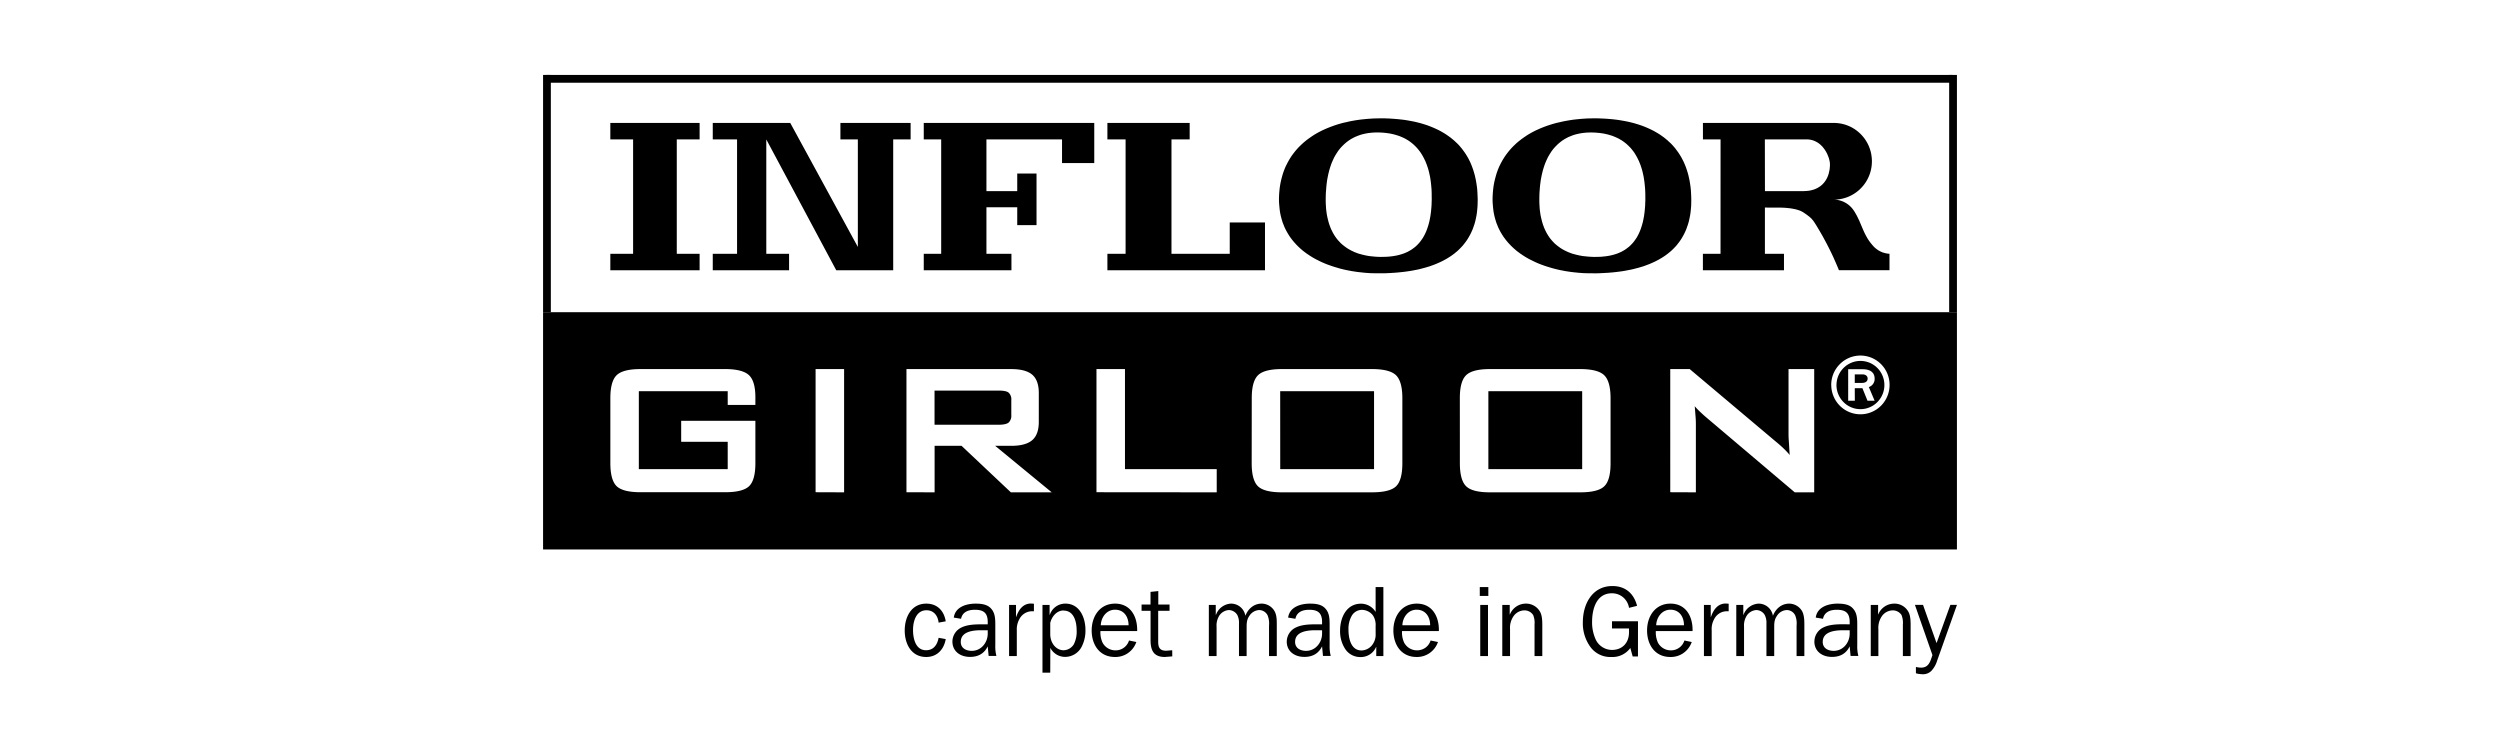 <?xml version="1.0" encoding="UTF-8"?> <svg xmlns="http://www.w3.org/2000/svg" width="267" height="80" fill="none" viewBox="0 0 267 80"><g fill="#000" clip-path="url(#a)"><path d="M58 8h.83v25.34H58zm150.171 0H209v25.34h-.829z"></path><path d="M58.327 8h150.206v.835H58.327zm16.392 6.889H72.28v12.219h2.438v1.757h-9.535v-1.757h2.432v-12.22h-2.432v-1.757h9.535zm16.899 11.486V14.889h-1.862V13.13h7.498v1.758h-1.86v13.976h-6.082L81.84 14.89v12.219h2.433v1.757h-8.15v-1.757h2.595v-12.22h-2.595v-1.757h8.277zm21.807-11.486h-8.074v5.522h3.29v-1.875h2.06v5.507h-2.06v-1.908h-3.29v4.973h2.671v1.757h-9.365v-1.757h1.862v-12.22h-1.862v-1.757h18.21v4.284h-3.442zm13.632 0h-1.943v12.219h6.222v-3.346h3.765v5.103H118.27v-1.757h1.943v-12.22h-1.943v-1.757h8.787zm16.3 11.23-.068-.064-.061-.053-.081-.077-.059-.069-.071-.074-.068-.071-.046-.054-.076-.09-.061-.076-.073-.092-.048-.074-.066-.092-.049-.072-.053-.091-.061-.098-.045-.084-.044-.076-.038-.082-.04-.077-.036-.074-.043-.087-.033-.081-.035-.077-.031-.08-.025-.073-.031-.077-.038-.105-.03-.094-.033-.105-.03-.097-.021-.087-.023-.09-.02-.078-.02-.082-.026-.105-.015-.079-.023-.1-.015-.081-.02-.103-.01-.086-.015-.103-.016-.1-.012-.104-.011-.087-.012-.104-.008-.12-.007-.13-.008-.131-.008-.128-.007-.184-.003-.166v-.245l.003-.138.005-.204.002-.156.008-.128.01-.153.018-.204.02-.266.028-.283.025-.19.026-.204.035-.199.038-.197.036-.178.04-.184.041-.154.036-.153.043-.143.048-.16.051-.159.05-.148.056-.153.076-.184.081-.182.071-.153.061-.128.087-.153.066-.117.078-.123.076-.117.071-.113.087-.12.086-.112.091-.113.091-.102.097-.102.116-.117.14-.133.152-.136.163-.127.111-.087.127-.082.132-.087.127-.071.114-.062.127-.066.116-.056.147-.056.107-.046.137-.051.127-.046.175-.054.162-.041.152-.036.208-.04.181-.031.136-.016.137-.015.168-.015.147-.01.178-.006.18-.005.223.005.157.006.178.01.167.015.216.02.218.031.203.03.147.031.162.036.191.046.152.046.157.049.147.046.178.071.149.062.122.056.142.066.127.066.117.072.137.077.142.097.127.092.119.092.122.1.116.101.117.113.112.112.111.118.117.138.096.125.089.112.091.13.087.138.093.151.082.148.093.176.064.136.066.13.063.158.066.166.046.118.045.135.054.161.05.161.046.174.041.163.045.21.044.194.035.197.028.199.028.186.018.171.02.182.018.204.02.22.008.199.007.191.003.19v.232l.005.212-.005.253-.008.196-.005.212-.015.223-.021.237-.022.243-.023.181-.023.161-.023.169-.038.201-.038.2-.046.207-.058.22-.053.186-.059.181-.048.146-.053.137-.058.149-.071.16-.051.108-.061.117-.074.136-.086.15-.081.126-.091.127-.087.12-.104.13-.137.154-.144.15-.127.118-.134.11-.137.102-.137.1-.127.081-.124.072-.099.053-.097.057-.096.04-.091.044-.11.046-.137.054-.177.06-.14.042-.147.043-.154.039-.137.03-.158.03-.144.024-.153.023-.164.02-.15.015-.114.01-.114.008-.107.008h-.111l-.117.005-.107.003h-.124l-.099.005-.17-.003v1.752l.261-.002h.155l.145-.003.091-.002.101-.003.158-.01.218-.008.218-.015.236-.013.213-.018.241-.02.183-.02.248-.026.229-.028.228-.03.218-.031.238-.039.229-.04.185-.039.165-.03.152-.031.165-.038.271-.07.295-.079.238-.069.264-.079.228-.082.218-.079.223-.087.231-.1.206-.091.195-.092.173-.087.137-.074.137-.077.175-.1.152-.096.157-.1.142-.097.145-.107.137-.102.149-.123.15-.125.16-.148.152-.151.152-.158.15-.164.139-.176.14-.181.124-.174.104-.159.099-.163.102-.181.096-.177.106-.222.104-.232.071-.187.059-.173.066-.184.053-.174.053-.197.046-.194.041-.201.04-.195.033-.201.023-.177.018-.16.015-.167.025-.286.01-.265.011-.457-.011-.31-.012-.27-.008-.179-.018-.276-.017-.197-.026-.186-.025-.181-.023-.154-.028-.166-.03-.168-.033-.159-.036-.155-.048-.217-.079-.274-.066-.222-.063-.186-.076-.21-.076-.194-.061-.148-.063-.146-.066-.133-.069-.135-.071-.143-.081-.14-.096-.161-.084-.136-.092-.143-.096-.135-.114-.153-.102-.138-.093-.115-.115-.136-.086-.1-.099-.107-.091-.094-.084-.082-.089-.081-.101-.095-.096-.09-.12-.099-.137-.115-.152-.12-.193-.138-.233-.163-.205-.13-.208-.123-.224-.128-.197-.102-.214-.102-.19-.087-.193-.082-.197-.082-.193-.076-.198-.074-.282-.092-.233-.072-.208-.061-.213-.056-.185-.046-.213-.051-.203-.041-.203-.041-.206-.036-.228-.04-.188-.031-.147-.02-.203-.026-.2-.02-.218-.026-.198-.015-.239-.021-.23-.015-.244-.016-.254-.01-.2-.008-.172-.002h-.381l-.378.005-.35.01-.294.02-.251.016-.229.02-.197.02-.158.016-.152.016-.2.025-.178.026-.203.03-.182.03-.173.032-.19.035-.173.036-.137.03-.147.037-.236.05-.157.036-.198.056-.188.052-.197.06-.206.067-.198.067-.172.064-.203.076-.195.077-.201.082-.205.091-.203.092-.198.098-.233.122-.211.118-.203.12-.183.117-.182.123-.19.133-.178.127-.178.138-.182.148-.142.125-.155.143-.157.149-.163.163-.147.159-.137.158-.124.15-.107.139-.116.153-.112.153-.096.148-.097.153-.101.171-.071.128-.086.159-.071.143-.099.189-.081.189-.077.186-.066.179-.071.2-.081.275-.066.243-.061.235-.055.26-.041.217-.03.194-.031.22-.025.27-.021.228-.017.317-.008.24v.174l.008.263.017.224.021.22.015.163.02.187.026.189.04.22.046.214.046.179.055.207.071.23.056.173.061.143.061.154.046.12.061.128.06.122.071.138.079.143.066.112.086.143.086.14.097.144.096.128.102.138.137.168.127.148.114.125.172.184.152.148.163.154.154.133.13.112.124.097.152.115.137.102.152.1.122.084.145.092.152.097.142.082.178.102.157.082.167.084.203.102.175.082.218.097.208.087.208.082.201.071.182.066.203.067.198.064.203.058.226.07.167.045.244.062.213.05.195.042.259.05.299.057.196.03.198.031.208.03.223.026.236.026.248.026.142.015.147.01.203.015.175.01.142.008h.173l.162.008h.586v-1.752h-.137l-.177-.01-.17-.01-.188-.016-.147-.015-.198-.02-.18-.021-.173-.03-.192-.037-.127-.03-.142-.03-.142-.04-.145-.038-.152-.04-.152-.051-.147-.057-.132-.05-.102-.042-.134-.069-.132-.06-.147-.077-.107-.062-.101-.056-.092-.061-.101-.067-.096-.071-.074-.051-.089-.072-.094-.071zm22.815 0-.069-.061-.061-.054-.078-.076-.064-.07-.068-.073-.069-.074-.045-.051-.076-.09-.061-.076-.074-.092-.048-.075-.066-.091-.048-.075-.054-.091-.06-.095-.046-.084-.043-.077-.038-.082-.043-.076-.033-.074-.043-.087-.033-.082-.036-.076-.03-.082-.026-.072-.03-.076-.038-.105-.031-.097-.03-.102-.031-.097-.022-.087-.023-.09-.021-.081-.017-.08-.028-.104-.015-.08-.023-.102-.015-.079-.021-.102-.01-.087-.015-.102-.015-.1-.013-.104-.01-.09-.013-.102-.007-.12-.008-.13-.008-.13-.007-.128-.008-.184-.002-.166v-.245l.002-.138.005-.204.003-.159.007-.125.01-.153.016-.205.02-.265.03-.284.028-.189.023-.204.036-.2.038-.196.035-.179.041-.184.04-.153.036-.153.043-.146.048-.158.051-.159.051-.148.056-.153.076-.184.081-.181.071-.153.061-.128.086-.153.068-.118.077-.122.076-.12.071-.113.086-.117.086-.113.091-.112.092-.102.096-.103.117-.117.137-.135.155-.133.162-.128.112-.087.126-.081.132-.087.127-.072.114-.061.127-.066.117-.057.147-.056.106-.046.137-.053.127-.046.175-.051.163-.041.152-.036.208-.041.18-.03.134-.016.14-.015.167-.016.147-.01.178-.005.178-.005.225.005.158.005.177.01.168.016.215.02.218.03.203.031.147.031.163.036.19.046.152.046.157.046.148.048.177.072.147.061.124.056.143.067.126.066.117.072.137.076.142.097.129.092.117.092.122.097.117.105.116.112.112.113.114.117.114.138.097.125.088.11.092.13.086.14.091.149.084.15.094.177.063.135.066.13.064.159.066.163.045.12.046.136.053.16.051.162.046.173.04.164.046.21.043.193.033.197.03.2.028.183.018.174.02.181.018.202.02.22.008.199.008.194.005.189v.232l.002.212-.002.253-.011.197-.005.212-.015.222-.02.238-.023.242-.023.182-.023.16-.022.17-.039.198-.038.202-.045.207-.059.22-.053.186-.058.181-.048.146-.054.138-.058.146-.071.163-.051.107-.061.118-.071.135-.088.15-.082.126-.091.128-.086.12-.104.13-.137.153-.145.148-.127.12-.134.108-.137.105-.137.1-.127.08-.124.072-.099.054-.096.054-.094.043-.094.041-.109.046-.137.056-.178.061-.139.041-.145.044-.157.038-.137.03-.157.031-.145.023-.152.023-.165.018-.15.015-.114.013-.114.008-.107.008h-.111l-.117.005-.106.002h-.125l-.099.003-.167-.003v1.752h.413l.145-.002.091-.003.102-.005.157-.01.218-.008.218-.015.236-.01.213-.02.241-.018.183-.02.249-.026.228-.029.231-.03.215-.03.239-.04.228-.043.188-.038.162-.03.152-.031.165-.038.272-.07.294-.076.238-.07.264-.078.228-.082.219-.082.223-.084.231-.1.205-.092.195-.091.173-.09.137-.071.137-.077.175-.102.155-.095.154-.1.142-.096.145-.108.137-.102.15-.125.149-.123.16-.148.152-.15.153-.159.149-.163.14-.18.139-.178.124-.174.104-.158.099-.163.102-.182.096-.176.107-.225.104-.23.071-.186.058-.174.066-.184.053-.173.054-.197.045-.197.041-.199.038-.194.035-.202.023-.176.018-.16.015-.167.026-.289.01-.263.007-.457-.007-.309-.013-.27-.007-.18-.018-.275-.021-.197-.02-.186-.028-.182-.023-.153-.027-.166-.031-.169-.033-.158-.035-.158-.049-.215-.076-.273-.068-.222-.064-.19-.073-.206-.079-.197-.061-.146-.063-.145-.066-.136-.069-.132-.073-.143-.079-.143-.096-.161-.084-.133-.091-.143-.097-.136-.114-.153-.101-.138-.091-.115-.117-.135-.086-.1-.099-.107-.092-.097-.083-.08-.089-.08-.104-.095-.094-.09-.119-.1-.137-.114-.152-.12-.193-.14-.234-.164-.205-.128-.208-.123-.223-.127-.198-.102-.213-.103-.19-.086-.193-.085-.198-.082-.195-.076-.198-.072-.279-.092-.234-.071-.208-.062-.215-.056-.183-.046-.213-.05-.203-.042-.205-.04-.203-.036-.229-.041-.187-.03-.147-.021-.203-.026-.201-.023-.218-.025-.198-.015-.241-.021-.228-.015-.244-.013-.253-.01-.201-.008-.172-.005h-.381l-.378.005-.35.01-.294.02-.251.016-.228.02-.198.023-.157.013-.153.018-.2.023-.178.028-.202.03-.183.032-.173.03-.19.036-.172.036-.137.03-.147.036-.236.051-.158.036-.197.056-.188.051-.198.062-.205.066-.198.066-.173.062-.203.076-.193.077-.205.084-.203.092-.203.092-.198.097-.236.123-.208.117-.203.118-.182.117-.185.125-.188.133-.178.128-.177.138-.183.148-.144.122-.153.146-.157.148-.162.164-.147.158-.137.158-.122.149-.109.14-.117.153-.111.154-.097.148-.096.153-.102.169-.071.13-.089.158-.071.143-.096.19-.081.188-.076.187-.066.178-.071.2-.081.275-.066.243-.061.235-.056.26-.041.215-.03.194-.03.223-.028.27-.018.225-.018.32-.007.24v.173l.007.263.018.225.018.22.017.163.021.184.025.192.041.22.045.214.046.179.056.206.071.23.056.174.06.143.061.153.046.118.061.13.061.123.071.138.076.143.068.112.087.143.086.14.096.143.097.128.101.138.137.169.127.148.114.125.173.184.152.148.162.153.155.133.129.113.124.097.153.112.137.105.152.1.122.084.142.091.154.098.142.081.178.103.157.081.168.082.203.102.175.084.218.098.208.086.208.082.2.072.183.066.203.066.198.062.205.061.223.066.168.046.243.062.213.05.196.044.258.049.3.058.195.031.198.03.208.031.223.026.233.026.252.025.142.015.147.01.203.016.175.01.142.005.172.003.163.007h.586v-1.752h-.137l-.18-.01-.168-.01-.188-.016-.147-.015-.198-.02-.177-.02-.175-.031-.193-.036-.127-.03-.142-.031-.142-.039-.144-.038-.153-.04-.152-.052-.147-.059-.132-.048-.101-.044-.135-.066-.132-.061-.147-.077-.106-.061-.102-.056-.091-.062-.102-.066-.096-.072-.071-.05-.094-.072-.091-.072zm17.584-11.46h4.73l.01 5.752h4.143l.309-.016.234-.025.159-.028.226-.054.206-.064.195-.081.167-.085.198-.12.145-.107.17-.15.116-.126.12-.145.088-.128.069-.113.079-.145.073-.164.064-.163.05-.164.046-.194.051-.253.025-.265.013-.217-.013-.233-.03-.178-.036-.144-.033-.137-.051-.143-.06-.156-.087-.202-.089-.169-.088-.15-.099-.148-.107-.141-.114-.14-.114-.115-.119-.113-.125-.1-.134-.097-.122-.068-.119-.064-.129-.059-.132-.049-.163-.05-.154-.031-.168-.023-.157-.005h-11.126V13.13h14.076l.132.005.101.008.112.01.107.013.134.02.152.029.142.033.147.038.132.041.109.038.109.041.12.049.109.048.104.049.129.066.119.07.117.07.109.072.112.08.116.086.112.095.101.087.099.091.097.098.084.089.086.1.068.081.074.092.071.095.073.11.064.094.066.11.063.11.059.11.058.117.048.11.051.123.045.12.044.125.038.127.038.143.03.123.025.13.018.108.015.112.013.107.01.095.005.11.008.107v.11l-.003.092-.002.086-.005.09-.008.107-.01.1-.013.102-.012.082-.016.081-.017.103-.023.1-.028.112-.03.11-.033.102-.036.11-.041.107-.045.112-.041.092-.048.102-.048.097-.053.1-.054.094-.056.092-.06.095-.069.102-.081.11-.079.102-.083.097-.087.097-.083.09-.109.107-.107.1-.104.086-.101.082-.099.077-.125.084-.104.069-.106.064-.112.064-.114.06-.112.054-.124.057-.122.048-.106.041-.109.036-.097.03-.114.034-.122.028-.111.025-.127.023-.107.018-.098.013-.089.008-.109.01-.221.01.175.013.094.01.094.015.101.02.099.024.107.03.106.036.117.044.099.043.076.038.076.039.091.053.076.046.094.064.043.033.038.028.061.049.069.056.056.051.063.061.084.087.068.074.069.09.066.084.137.204.243.424.246.504.327.771.168.388.137.291.142.264.127.224.144.22.163.222.192.235.13.148.119.123.155.133.165.122.144.092.168.087.177.08.183.06.185.049.165.03.119.016.132.013v1.752h-5.398l-.104-.253-.084-.2-.126-.293-.153-.347-.152-.343-.165-.35-.147-.3-.172-.346-.175-.342-.208-.39-.259-.478-.312-.542-.37-.618-.196-.306-.147-.21-.18-.207-.211-.191-.281-.215-.226-.156-.188-.125-.2-.104-.17-.07-.2-.063-.213-.06-.264-.053-.249-.043-.279-.033-.304-.028-.3-.016-.319-.007-1.553-.003v4.94h2.037v1.757h-8.66v-1.757h1.883m-82.748 41.148c-.192 1.106-.925 1.91-2.082 1.91-1.606 0-2.298-1.405-2.298-2.832 0-1.428.702-2.866 2.308-2.866 1.169 0 1.892.766 2.072 1.89l-.761.138c-.073-.718-.507-1.32-1.286-1.32-1.126 0-1.445 1.192-1.445 2.104s.266 2.166 1.392 2.166c.81 0 1.202-.59 1.339-1.33zm4.485-1.576v-.238c0-.955-.413-1.318-1.37-1.318-.679 0-1.329.215-1.478.963l-.777-.128c.15-1.136 1.34-1.491 2.329-1.491.586 0 1.253.066 1.659.536.446.483.446 1.17.446 1.788v2.112c-.016.387.023.774.117 1.15h-.829l-.097-1.022c-.383.782-1.03 1.126-1.892 1.126-1.015 0-1.88-.57-1.88-1.652.006-.32.104-.633.281-.9s.426-.476.719-.605c.606-.29 1.402-.321 2.072-.321zm0 .63h-.69c-.85 0-2.189.12-2.189 1.247 0 .674.573.955 1.169.955 1.015 0 1.71-.881 1.71-1.846zm3.021-2.702v1.277h.021c.253-.74.712-1.428 1.582-1.428l.31.02v.805h-.173a1.527 1.527 0 0 0-1.392.86c-.197.357-.289.762-.267 1.169v2.755h-.826v-5.458zm3.656 7.231h-.83v-7.23h.761v1.052h.02a1.75 1.75 0 0 1 .642-.871c.3-.215.66-.327 1.027-.322 1.522 0 2.136 1.512 2.136 2.81a3.75 3.75 0 0 1-.436 1.856 1.991 1.991 0 0 1-1.7 1.022 1.77 1.77 0 0 1-1.615-.966zm1.425-6.64c-.735 0-1.268.653-1.425 1.33v1.213c0 .922.616 1.706 1.425 1.706a1.31 1.31 0 0 0 1.104-.666c.218-.457.317-.963.286-1.469 0-.881-.274-2.1-1.39-2.1zm7.77 3.368c-.164.478-.475.89-.888 1.178a2.35 2.35 0 0 1-1.408.421c-1.639 0-2.478-1.31-2.478-2.832 0-1.523.883-2.866 2.498-2.866 1.68 0 2.403 1.417 2.36 2.93h-3.922a2.64 2.64 0 0 0 .223 1.233 1.56 1.56 0 0 0 1.383.828 1.48 1.48 0 0 0 1.445-1.053zm-.83-1.788c0-.899-.489-1.662-1.446-1.662-.903 0-1.486.804-1.522 1.662zm4.668 3.323-.797.064c-1.182 0-1.522-.697-1.522-1.788v-3.147h-.961v-.666h.956v-1.351l.83-.087v1.438h1.202v.666h-1.213v3.303c0 .633.181.965.86.965l.64-.053zm4.644-5.494v1.052h.023a1.797 1.797 0 0 1 1.613-1.193 1.551 1.551 0 0 1 1.522 1.3c.297-.75.914-1.3 1.743-1.3a1.6 1.6 0 0 1 1.36.785c.266.45.253 1.052.253 1.555v3.26h-.829v-3.26a2.34 2.34 0 0 0-.15-1.083 1.02 1.02 0 0 0-.903-.57 1.32 1.32 0 0 0-1.042.614c-.307.44-.297.835-.297 1.351v2.948h-.817v-3.464a1.83 1.83 0 0 0-.18-.922 1.08 1.08 0 0 0-.903-.526 1.34 1.34 0 0 0-.979.536 1.95 1.95 0 0 0-.33 1.247v3.129h-.827v-5.459zm11.354 2.072v-.238c0-.955-.416-1.318-1.372-1.318-.68 0-1.327.215-1.476.963l-.777-.128c.15-1.136 1.34-1.491 2.329-1.491.583 0 1.253.066 1.656.536.447.483.447 1.17.447 1.788v2.112c-.015.387.024.774.117 1.15h-.827l-.097-1.022c-.383.782-1.032 1.126-1.892 1.126-1.015 0-1.882-.57-1.882-1.652A1.68 1.68 0 0 1 138.436 67c.607-.29 1.403-.321 2.073-.321zm0 .63h-.692c-.85 0-2.189.12-2.189 1.247 0 .674.575.955 1.169.955 1.015 0 1.712-.881 1.712-1.846zm5.718-4.612h.829v7.369h-.761V69.1h-.023a1.77 1.77 0 0 1-1.689 1.073 1.91 1.91 0 0 1-1.646-.922 3.45 3.45 0 0 1-.508-1.91c0-1.365.67-2.867 2.233-2.867a1.828 1.828 0 0 1 1.562.881zm0 4.132a1.86 1.86 0 0 0-.277-1.085 1.49 1.49 0 0 0-1.21-.61 1.26 1.26 0 0 0-1.096.686 2.8 2.8 0 0 0-.319 1.416c0 .89.236 2.232 1.392 2.232a1.48 1.48 0 0 0 1.193-.657 1.78 1.78 0 0 0 .317-1.113zm6.656 1.737a2.38 2.38 0 0 1-.883 1.174c-.41.288-.9.436-1.4.425-1.639 0-2.478-1.31-2.478-2.832 0-1.523.882-2.866 2.498-2.866 1.679 0 2.402 1.417 2.359 2.93h-3.934c-.027.423.05.846.223 1.233a1.562 1.562 0 0 0 2.279.543c.261-.19.453-.459.549-.768zm-.83-1.788c0-.899-.489-1.662-1.446-1.662-.903 0-1.489.804-1.522 1.662zm6.213-3.136h-.914v-.945h.914zm-.036 6.424h-.829v-5.459h.829zm2.318-4.45h.023a1.837 1.837 0 0 1 1.68-1.15 1.712 1.712 0 0 1 1.522.848c.276.463.253 1.191.253 1.73v3.022h-.829V66.69a2.13 2.13 0 0 0-.15-1.009 1.1 1.1 0 0 0-.923-.493 1.44 1.44 0 0 0-1.116.547 2.17 2.17 0 0 0-.427 1.468v2.864h-.829v-5.459h.796zm13.698 4.495h-.563l-.254-.911a2.345 2.345 0 0 1-2.029.966 2.62 2.62 0 0 1-2.283-1.138 4.27 4.27 0 0 1-.761-2.577c0-1.93.997-3.862 3.156-3.862 1.392 0 2.295.795 2.635 2.115l-.86.215a1.84 1.84 0 0 0-.629-1.125 1.82 1.82 0 0 0-1.21-.43c-1.648 0-2.105 1.693-2.105 3.047-.013.673.13 1.341.416 1.95a1.936 1.936 0 0 0 1.699 1.052c1.127.001 1.829-.765 1.829-1.886v-.409h-1.818v-.766h2.777zm5.743-1.545c-.164.478-.475.89-.888 1.178a2.35 2.35 0 0 1-1.408.421c-1.638 0-2.478-1.31-2.478-2.832 0-1.523.883-2.866 2.499-2.866 1.679 0 2.402 1.417 2.359 2.93h-3.922c-.027.423.05.846.223 1.233a1.548 1.548 0 0 0 1.383.828 1.499 1.499 0 0 0 1.446-1.052zm-.829-1.788c0-.899-.49-1.662-1.446-1.662-.903 0-1.489.804-1.522 1.662zm2.858-2.17v1.276h.023c.254-.74.711-1.428 1.583-1.428l.31.02v.805h-.173a1.5 1.5 0 0 0-.819.227 1.53 1.53 0 0 0-.571.634 2.15 2.15 0 0 0-.254 1.168v2.755h-.829v-5.458zm3.478 0v1.052h.02a1.8 1.8 0 0 1 .629-.843 1.8 1.8 0 0 1 .987-.35c.366 0 .72.13.999.368s.464.568.523.932c.297-.751.913-1.3 1.743-1.3a1.612 1.612 0 0 1 1.362.784c.254.45.254 1.052.254 1.555v3.26h-.83v-3.26a2.3 2.3 0 0 0-.147-1.083 1.01 1.01 0 0 0-.905-.57 1.3 1.3 0 0 0-1.04.614c-.31.44-.297.835-.297 1.351v2.948h-.83v-3.464a1.85 1.85 0 0 0-.182-.922 1.062 1.062 0 0 0-.903-.526 1.33 1.33 0 0 0-.977.536 1.95 1.95 0 0 0-.33 1.247v3.129h-.829v-5.459zm11.362 2.07v-.237c0-.955-.414-1.318-1.37-1.318-.68 0-1.329.215-1.479.963l-.776-.128c.149-1.136 1.339-1.491 2.328-1.491.586 0 1.269.066 1.659.536.447.483.447 1.17.447 1.788v2.112c-.016.387.023.774.117 1.15h-.83l-.096-1.022c-.383.782-1.03 1.126-1.893 1.126-1.014 0-1.879-.57-1.879-1.652a1.68 1.68 0 0 1 .999-1.512c.606-.291 1.403-.322 2.073-.322zm0 .632h-.69c-.85 0-2.189.12-2.189 1.246 0 .674.573.955 1.169.955 1.015 0 1.71-.881 1.71-1.846zm3.031-1.694h.02c.138-.336.37-.624.669-.828.298-.205.65-.316 1.01-.321a1.69 1.69 0 0 1 1.522.848c.277.462.254 1.19.254 1.729v3.022h-.829V66.69a2.2 2.2 0 0 0-.147-1.009 1.11 1.11 0 0 0-.926-.493 1.44 1.44 0 0 0-1.116.547 2.18 2.18 0 0 0-.427 1.468v2.864h-.814v-5.459h.786zm6.303 4.96c-.111.371-.3.714-.553 1.007a1.26 1.26 0 0 1-1.095.419 2.4 2.4 0 0 1-.617-.097v-.675q.273.069.553.074c.84 0 .989-.697 1.213-1.34l-1.872-5.364h.865l1.446 4.086 1.476-4.086h.703zM209 58.68H58V33.34h151zM77.72 43.248h2.955v-.836q-.001-1.69-.68-2.34c-.452-.43-1.306-.656-2.56-.656h-9.01q-1.902 0-2.572.66-.668.659-.667 2.451v6.932q0 1.804.667 2.46.669.651 2.573.651h9.01q1.902 0 2.572-.65.67-.653.667-2.46v-4.522H72.75v2.243h4.969v2.922h-9.492v-8.324h9.492zm12.43 9.333V39.416h-3.045V52.57zm9.666 0v-4.966h2.879l5.266 4.966h4.363l-6.039-4.966h1.704q1.559 0 2.258-.61.699-.609.697-1.941V41.97q0-1.344-.697-1.95-.7-.601-2.258-.602H96.81v13.154zm7.902-10.649a.97.97 0 0 1 .289.805v1.58a1 1 0 0 1-.289.816q-.293.23-1.083.23h-6.826v-3.648h6.833c.528 0 .888.064 1.076.217m22.228 10.649v-2.478h-9.799V39.416h-3.044V52.57zm3.734-3.111q0 1.803.667 2.46.669.65 2.572.65h9.617q1.903 0 2.569-.65.667-.653.667-2.46v-6.932q0-1.788-.667-2.452-.666-.664-2.562-.67h-9.616q-1.903 0-2.572.66-.669.659-.667 2.451zm3.044-7.691h10.025v8.324h-10.02zm19.19 7.69q0 1.805.667 2.46.666.657 2.572.652h9.616q1.903 0 2.572-.652.67-.651.667-2.46v-6.931q0-1.788-.667-2.452t-2.574-.67h-9.617q-1.902 0-2.572.66-.67.659-.667 2.451zm3.044-7.69h10.019v8.324h-10.019zm22.162 10.802v-7.106c0-.256 0-.58-.03-.94-.031-.36-.054-.746-.094-1.152q.223.262.482.51.259.25.606.56l9.596 8.128h2.077V39.416h-2.742v6.897c0 .166 0 .403.026.71s.048.83.099 1.568a8 8 0 0 0-.657-.702q-.358-.345-.827-.728l-9.196-7.745h-2.077V52.57zm14.459-11.456c.003.62.188 1.225.532 1.739a3.1 3.1 0 0 0 1.401 1.148 3.1 3.1 0 0 0 3.39-.69 3.158 3.158 0 0 0 .668-3.416 3.13 3.13 0 0 0-1.147-1.405 3.1 3.1 0 0 0-3.938.397 3.14 3.14 0 0 0-.911 2.227zm.56 0c0-.51.149-1.007.43-1.431a2.56 2.56 0 0 1 1.148-.95 2.54 2.54 0 0 1 2.787.558 2.586 2.586 0 0 1-.389 3.962 2.54 2.54 0 0 1-3.228-.321 2.6 2.6 0 0 1-.753-1.818zm1.951.335h.817l.543 1.34h.761l-.619-1.463a.9.9 0 0 0 .619-.896c0-1.007-1.073-1.007-1.269-1.007h-1.557v3.367h.71zm0-1.477h.802c.438 0 .573.256.573.442 0 .412-.393.473-.634.473h-.741z"></path></g><defs><clipPath id="a"><path fill="#fff" d="M58 8h151v64H58z"></path></clipPath></defs></svg> 